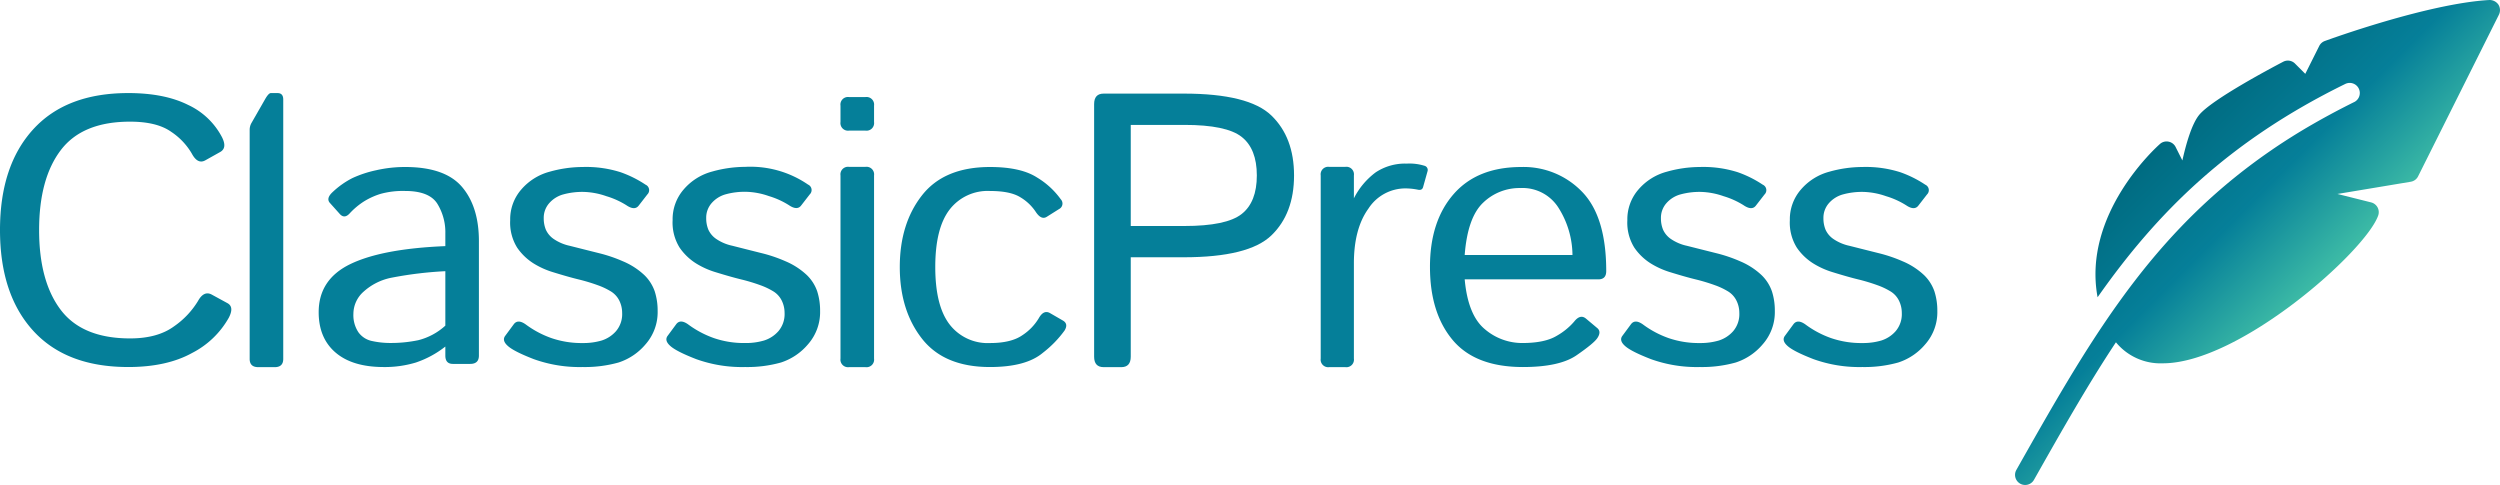 <?xml version="1.0" encoding="UTF-8"?> <svg xmlns="http://www.w3.org/2000/svg" xmlns:xlink="http://www.w3.org/1999/xlink" viewBox="0 0 594.721 115.375"><defs><linearGradient id="a" x1="551.987" y1="82.266" x2="516.271" y2="46.55" gradientUnits="userSpaceOnUse"><stop offset="0" stop-color="#3ebca6"></stop><stop offset="0.5" stop-color="#057f99"></stop><stop offset="1" stop-color="#006b81"></stop></linearGradient></defs><title>classicpress-logo-wordmark-gradient-on-transparent</title><path d="M596.932,13.321l-.007-.012a2.55,2.55,0,0,0-2.137-1.083c-14.619.823-38.17,9.391-39.163,9.756a2.391,2.391,0,0,0-1.317,1.181l-3.318,6.628-2.446-2.447a2.386,2.386,0,0,0-2.812-.428c-2.8,1.463-16.954,8.968-19.965,12.621-1.748,2.113-3.1,6.762-4.016,10.859l-1.6-3.191a2.383,2.383,0,0,0-1.685-1.283,2.353,2.353,0,0,0-2.047.552c-.847.743-18.514,16.641-14.836,36.462,14.135-20.152,31.123-37.1,58.911-50.74a2.4,2.4,0,0,1,2.126,4.311l-.008,0c-1.616.8-3.186,1.607-4.727,2.424-.392.207-.777.417-1.164.626q-1.774.96-3.49,1.94c-.373.214-.742.424-1.11.638q-4.422,2.577-8.447,5.3c-.221.148-.438.3-.662.455q-1.752,1.2-3.439,2.429c-.2.144-.392.288-.589.434-26.224,19.344-40.1,43.856-56.724,73.256a2.4,2.4,0,0,0,2.094,3.583l0,0a2.39,2.39,0,0,0,2.091-1.217c6.621-11.708,12.8-22.623,19.5-32.725a13.709,13.709,0,0,0,11.172,5c18.176,0,48.192-26.586,51.215-35.149a2.4,2.4,0,0,0-1.682-3.131l-8.011-2.006,17.441-2.906a2.383,2.383,0,0,0,1.753-1.3L597.064,15.7A2.463,2.463,0,0,0,596.932,13.321Z" transform="translate(-2.59 -12.223)" style="fill:url(#a)"></path><path d="M462.774,81.555A9.881,9.881,0,0,0,460.3,77.67a17.066,17.066,0,0,0-5.1-3.291,34.757,34.757,0,0,0-5.7-1.932q-3.157-.789-6.965-1.753a10.778,10.778,0,0,1-3.814-1.626,5.379,5.379,0,0,1-1.859-2.215,7.117,7.117,0,0,1-.5-2.746,5.25,5.25,0,0,1,1.268-3.51,6.834,6.834,0,0,1,3.313-2.108,17.179,17.179,0,0,1,4.9-.614,17.633,17.633,0,0,1,5.4,1.013,19.375,19.375,0,0,1,4.763,2.147c1.331.91,2.316.935,2.951.087L461,58.489a1.427,1.427,0,0,0-.407-2.327,26.553,26.553,0,0,0-5.923-2.961,27.033,27.033,0,0,0-9.054-1.251,29.18,29.18,0,0,0-7.849,1.12,13.443,13.443,0,0,0-6.715,4.192,10.766,10.766,0,0,0-2.678,7.327,11.244,11.244,0,0,0,1.656,6.538,13.3,13.3,0,0,0,3.881,3.744,19.379,19.379,0,0,0,4.719,2.122q3.719,1.148,6.011,1.7a43.657,43.657,0,0,1,4.607,1.392,16.315,16.315,0,0,1,2.88,1.344,5.334,5.334,0,0,1,2.178,2.259,6.549,6.549,0,0,1,.7,2.984,6.223,6.223,0,0,1-1.475,4.348,7.55,7.55,0,0,1-3.425,2.215,15.364,15.364,0,0,1-4.447.594,22.114,22.114,0,0,1-7.511-1.188,23.121,23.121,0,0,1-5.967-3.16c-1.3-.964-2.285-1.013-2.949-.131L427.2,92.115q-.815,1.1.591,2.371,1.406,1.314,6.239,3.184a32.27,32.27,0,0,0,11.593,1.865,29.68,29.68,0,0,0,8.533-1.076,14.04,14.04,0,0,0,6.421-4.324,11.559,11.559,0,0,0,2.882-7.945A14.92,14.92,0,0,0,462.774,81.555Z" transform="translate(-2.59 -12.223)" style="fill:#057f99"></path><path d="M424.12,81.555a9.881,9.881,0,0,0-2.475-3.885,17.066,17.066,0,0,0-5.1-3.291,34.705,34.705,0,0,0-5.7-1.932q-3.154-.789-6.964-1.753a10.772,10.772,0,0,1-3.813-1.626,5.374,5.374,0,0,1-1.86-2.215,7.1,7.1,0,0,1-.5-2.746,5.246,5.246,0,0,1,1.269-3.51,6.822,6.822,0,0,1,3.312-2.108,17.2,17.2,0,0,1,4.9-.614,17.628,17.628,0,0,1,5.4,1.013,19.4,19.4,0,0,1,4.764,2.147c1.33.91,2.315.935,2.95.087l2.042-2.633a1.426,1.426,0,0,0-.409-2.327,26.5,26.5,0,0,0-5.922-2.961,27.029,27.029,0,0,0-9.054-1.251,29.186,29.186,0,0,0-7.849,1.12,13.443,13.443,0,0,0-6.715,4.192,10.785,10.785,0,0,0-2.678,7.327,11.244,11.244,0,0,0,1.656,6.538,13.3,13.3,0,0,0,3.881,3.744,19.4,19.4,0,0,0,4.719,2.122q3.72,1.148,6.012,1.7a43.641,43.641,0,0,1,4.606,1.392,16.431,16.431,0,0,1,2.882,1.344,5.341,5.341,0,0,1,2.176,2.259,6.549,6.549,0,0,1,.705,2.984,6.223,6.223,0,0,1-1.475,4.348,7.56,7.56,0,0,1-3.425,2.215,15.364,15.364,0,0,1-4.447.594,22.1,22.1,0,0,1-7.51-1.188,23.094,23.094,0,0,1-5.968-3.16c-1.3-.964-2.285-1.013-2.949-.131l-2.043,2.765q-.816,1.1.59,2.371,1.406,1.314,6.239,3.184a32.27,32.27,0,0,0,11.593,1.865,29.676,29.676,0,0,0,8.533-1.076,14.037,14.037,0,0,0,6.42-4.324A11.554,11.554,0,0,0,424.8,86.19,14.891,14.891,0,0,0,424.12,81.555Z" transform="translate(-2.59 -12.223)" style="fill:#057f99"></path><path d="M384.694,76.706q0-12.946-5.741-18.855a19.316,19.316,0,0,0-14.452-5.9q-10.48,0-16.111,6.451t-5.625,17.341q0,10.889,5.377,17.337t16.723,6.456q8.712,0,12.772-2.8t4.922-4.055q1.045-1.542,0-2.415l-2.676-2.244q-1.362-1.14-2.812.7a15.644,15.644,0,0,1-4.157,3.388q-2.835,1.709-8.137,1.714a13.661,13.661,0,0,1-9-3.325q-3.978-3.324-4.754-11.821h31.8Q384.694,78.683,384.694,76.706ZM351.023,72.88q.681-8.895,4.357-12.41a12.46,12.46,0,0,1,8.938-3.515,10.107,10.107,0,0,1,9.076,4.786,21.289,21.289,0,0,1,3.269,11.139Z" transform="translate(-2.59 -12.223)" style="fill:#057f99"></path><path d="M318.789,99.564a1.8,1.8,0,0,1-2.019-2.04V53.956a1.8,1.8,0,0,1,2.042-2.04h3.813a1.8,1.8,0,0,1,2.041,2.04V59.4a17.492,17.492,0,0,1,5.18-6.173,12.667,12.667,0,0,1,7.431-2.084,11.921,11.921,0,0,1,4.126.5,1.04,1.04,0,0,1,.769,1.363l-1.044,3.719c-.15.546-.543.76-1.176.638a15.322,15.322,0,0,0-3.013-.321,10.474,10.474,0,0,0-8.805,4.79q-3.471,4.791-3.468,13.048V97.524a1.8,1.8,0,0,1-2.019,2.04Z" transform="translate(-2.59 -12.223)" style="fill:#057f99"></path><path d="M271.582,65.986h12.753q9.98,0,13.612-2.838t3.629-9.192q0-6.345-3.629-9.184t-13.612-2.836H271.582Zm-6.443,33.578q-2.27,0-2.269-2.5V36.99q0-2.495,2.269-2.5H284.2q15.428,0,20.829,5.2t5.4,14.267q0,9.084-5.4,14.274T284.2,73.425H271.582V97.066q0,2.5-2.269,2.5Z" transform="translate(-2.59 -12.223)" style="fill:#057f99"></path><path d="M255.436,88.473l-3.042-1.757q-1.5-.876-2.676,1.183a12.505,12.505,0,0,1-3.905,4.06q-2.676,1.869-7.711,1.87a11.425,11.425,0,0,1-9.622-4.436q-3.4-4.433-3.4-13.651t3.4-13.651a11.426,11.426,0,0,1,9.622-4.435q4.762,0,7.147,1.451a11.354,11.354,0,0,1,3.7,3.466c.906,1.4,1.814,1.8,2.721,1.183l2.857-1.8a1.464,1.464,0,0,0,.411-2.322,18.869,18.869,0,0,0-5.606-5.161q-3.877-2.52-11.229-2.522-10.893,0-16.178,6.738t-5.286,17.054q0,10.313,5.286,17.055T238.1,99.535q8.577,0,12.59-3.4a25.79,25.79,0,0,0,5.153-5.292Q256.8,89.262,255.436,88.473Z" transform="translate(-2.59 -12.223)" style="fill:#057f99"></path><path d="M204.574,99.564a1.806,1.806,0,0,1-2.041-2.045V53.961a1.806,1.806,0,0,1,2.041-2.045h3.9a1.807,1.807,0,0,1,2.043,2.045V97.519a1.807,1.807,0,0,1-2.043,2.045Zm0-56.267a1.805,1.805,0,0,1-2.041-2.043v-3.9a1.8,1.8,0,0,1,2.041-2.042h3.9a1.806,1.806,0,0,1,2.043,2.042v3.9a1.807,1.807,0,0,1-2.043,2.043Z" transform="translate(-2.59 -12.223)" style="fill:#057f99"></path><path d="M197,81.546a9.835,9.835,0,0,0-2.472-3.885,17.112,17.112,0,0,0-5.106-3.3,34.233,34.233,0,0,0-5.695-1.928q-3.157-.789-6.965-1.758a10.768,10.768,0,0,1-3.814-1.626,5.4,5.4,0,0,1-1.86-2.215,7.158,7.158,0,0,1-.5-2.751,5.262,5.262,0,0,1,1.268-3.514,6.858,6.858,0,0,1,3.313-2.109,17.172,17.172,0,0,1,4.9-.613,17.633,17.633,0,0,1,5.4,1.013,19.2,19.2,0,0,1,4.763,2.151c1.332.906,2.316.94,2.949.088l2.044-2.639a1.425,1.425,0,0,0-.409-2.327,24.232,24.232,0,0,0-14.975-4.216,29.387,29.387,0,0,0-7.85,1.12,13.458,13.458,0,0,0-6.714,4.2,10.789,10.789,0,0,0-2.678,7.336,11.26,11.26,0,0,0,1.655,6.539,13.306,13.306,0,0,0,3.882,3.748,19.368,19.368,0,0,0,4.717,2.123q3.721,1.146,6.013,1.7a43.456,43.456,0,0,1,4.606,1.387,16.917,16.917,0,0,1,2.882,1.344,5.381,5.381,0,0,1,2.178,2.264,6.575,6.575,0,0,1,.7,2.984,6.245,6.245,0,0,1-1.476,4.353,7.539,7.539,0,0,1-3.425,2.215,15.169,15.169,0,0,1-4.446.594,21.988,21.988,0,0,1-7.511-1.188,23.293,23.293,0,0,1-5.967-3.16q-1.952-1.452-2.948-.136l-2.045,2.77c-.543.731-.345,1.524.592,2.371q1.406,1.314,6.239,3.189a32.274,32.274,0,0,0,11.593,1.865,29.678,29.678,0,0,0,8.532-1.076A14.1,14.1,0,0,0,194.8,94.13a11.56,11.56,0,0,0,2.881-7.95A14.88,14.88,0,0,0,197,81.546Z" transform="translate(-2.59 -12.223)" style="fill:#057f99"></path><path d="M158.349,81.555a9.9,9.9,0,0,0-2.473-3.885,17.092,17.092,0,0,0-5.105-3.291,34.725,34.725,0,0,0-5.695-1.932q-3.156-.789-6.965-1.753a10.78,10.78,0,0,1-3.813-1.626,5.374,5.374,0,0,1-1.86-2.215,7.136,7.136,0,0,1-.5-2.746,5.241,5.241,0,0,1,1.27-3.51,6.816,6.816,0,0,1,3.313-2.108,17.159,17.159,0,0,1,4.9-.614,17.628,17.628,0,0,1,5.4,1.013,19.384,19.384,0,0,1,4.764,2.147c1.33.91,2.315.935,2.952.087l2.041-2.633a1.426,1.426,0,0,0-.409-2.327,26.553,26.553,0,0,0-5.923-2.961A27.027,27.027,0,0,0,141.2,51.95a29.187,29.187,0,0,0-7.85,1.12,13.456,13.456,0,0,0-6.715,4.192,10.769,10.769,0,0,0-2.676,7.327,11.244,11.244,0,0,0,1.654,6.538,13.325,13.325,0,0,0,3.881,3.744,19.4,19.4,0,0,0,4.719,2.122q3.72,1.148,6.012,1.7a43.515,43.515,0,0,1,4.607,1.392,16.423,16.423,0,0,1,2.881,1.344,5.366,5.366,0,0,1,2.179,2.259,6.585,6.585,0,0,1,.7,2.984,6.224,6.224,0,0,1-1.476,4.348,7.55,7.55,0,0,1-3.425,2.215,15.343,15.343,0,0,1-4.446.594,22.105,22.105,0,0,1-7.511-1.188,23.176,23.176,0,0,1-5.968-3.16c-1.3-.964-2.285-1.013-2.949-.131l-2.043,2.765q-.816,1.1.59,2.371,1.406,1.314,6.239,3.184A32.283,32.283,0,0,0,141.2,99.535a29.673,29.673,0,0,0,8.532-1.076,14.053,14.053,0,0,0,6.422-4.324,11.558,11.558,0,0,0,2.881-7.945A14.891,14.891,0,0,0,158.349,81.555Z" transform="translate(-2.59 -12.223)" style="fill:#057f99"></path><path d="M112.48,56.668q-4.041-4.717-13.522-4.718a30.68,30.68,0,0,0-6.874.769,26.706,26.706,0,0,0-5.651,1.865,20,20,0,0,0-4.674,3.291c-1.12,1.023-1.346,1.9-.68,2.634l2.359,2.634q1.089,1.184,2.314-.132a17.22,17.22,0,0,1,3.428-2.877,17.04,17.04,0,0,1,3.97-1.8,20.079,20.079,0,0,1,5.808-.682q5.717,0,7.645,3a12.94,12.94,0,0,1,1.929,7.137v2.984q-15.018.613-22.575,4.26T78.4,86.5q0,6.148,4.016,9.591t11.458,3.447a25.519,25.519,0,0,0,7.645-1.076,23.352,23.352,0,0,0,7.012-3.8v2.152c0,1.314.6,1.977,1.79,1.977h4.13c1.379,0,2.066-.663,2.066-1.977V69.594Q116.518,61.392,112.48,56.668Zm-3.948,33.018a14.909,14.909,0,0,1-6.444,3.466,31.862,31.862,0,0,1-6.624.662,20.184,20.184,0,0,1-4.358-.463,5.273,5.273,0,0,1-3.268-2.108,7.352,7.352,0,0,1-1.179-4.366,7.09,7.09,0,0,1,2.45-5.293,13.878,13.878,0,0,1,6.355-3.247,90.38,90.38,0,0,1,13.068-1.6Z" transform="translate(-2.59 -12.223)" style="fill:#057f99"></path><path d="M64.026,99.564c-1.362,0-2.043-.658-2.043-1.967V43.1a3.255,3.255,0,0,1,.454-1.66l3.176-5.548q.863-1.526,1.408-1.526h1.588q1.361,0,1.361,1.526V97.6c0,1.309-.68,1.967-2.041,1.967Z" transform="translate(-2.59 -12.223)" style="fill:#057f99"></path><path d="M56.725,84.355,52.958,82.3q-1.861-1-3.267,1.529A19.841,19.841,0,0,1,44,89.851q-3.927,2.877-10.46,2.877-11.346,0-16.495-6.781t-5.151-19q0-12.21,5.151-19t16.495-6.781q6.354,0,9.754,2.4a15.736,15.736,0,0,1,4.9,5.148q1.406,2.662,3.221,1.658L55,48.365q1.677-.962.408-3.488a17.287,17.287,0,0,0-8.076-7.7q-5.626-2.816-14.25-2.814-14.748,0-22.621,8.658T2.59,66.945q0,15.27,7.872,23.929t22.621,8.661q9.167,0,15.2-3.34A20.953,20.953,0,0,0,57,87.841Q58.359,85.27,56.725,84.355Z" transform="translate(-2.59 -12.223)" style="fill:#057f99"></path></svg> 